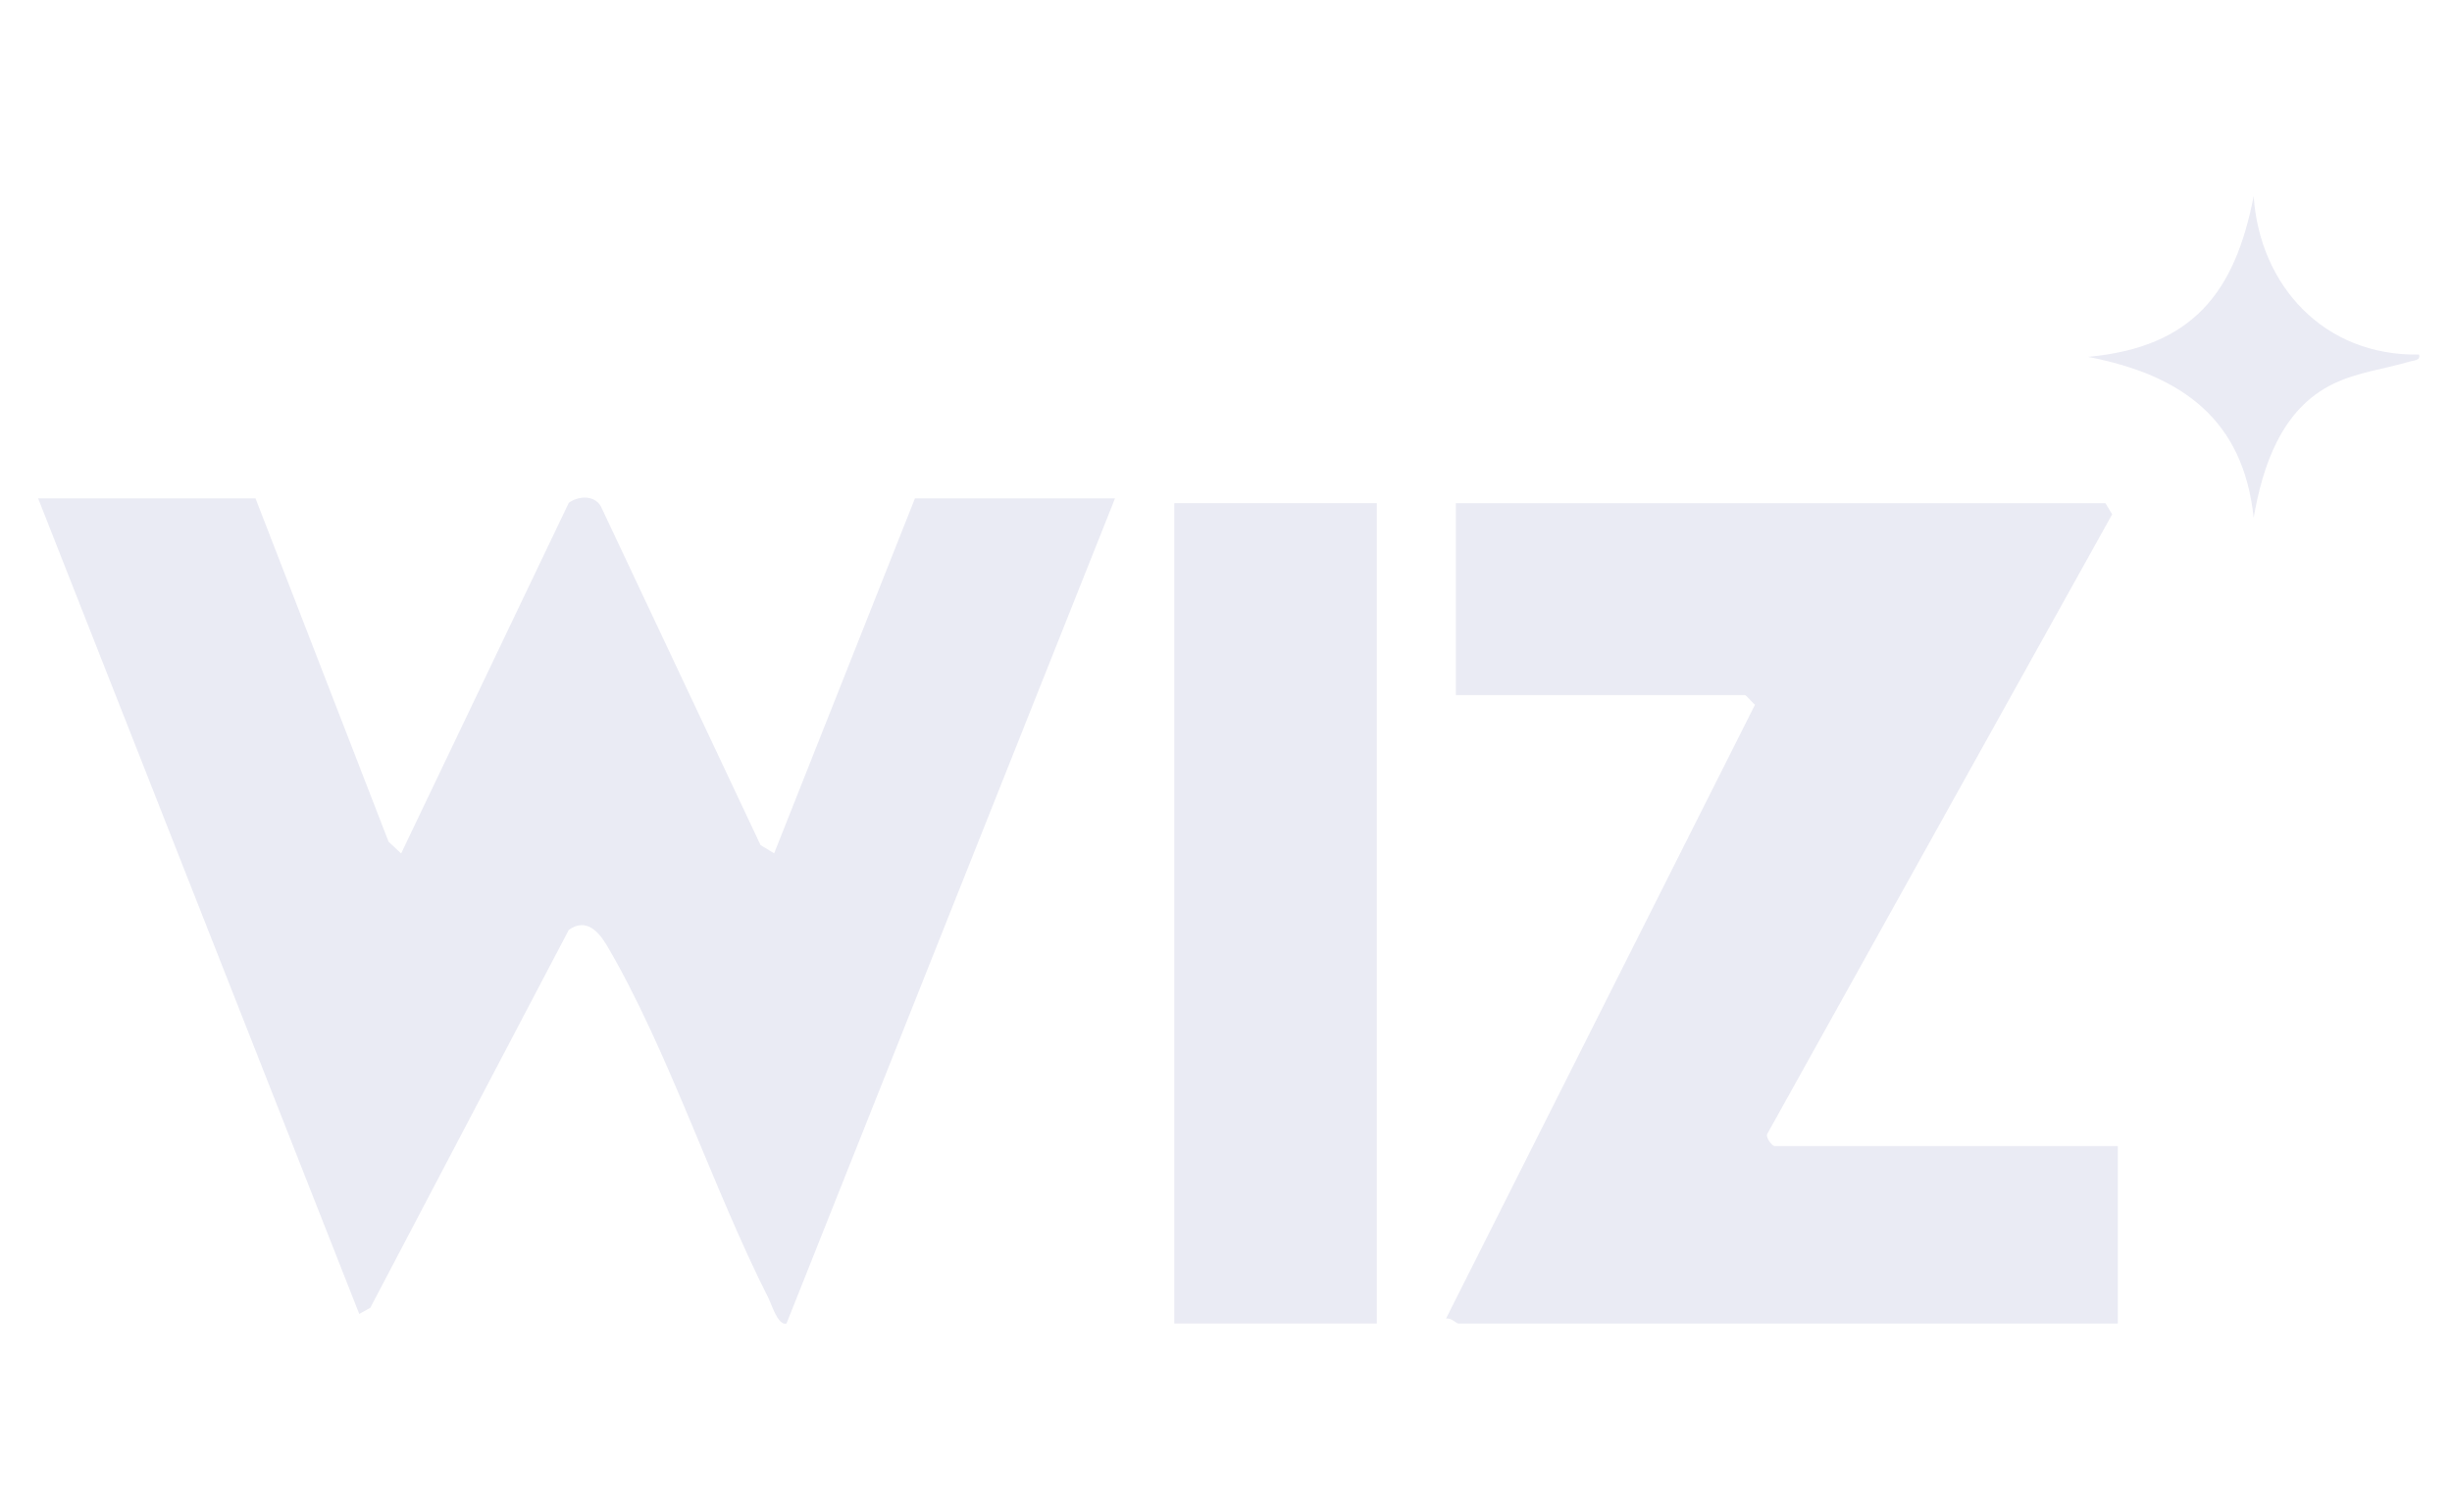 <svg width="60" height="37" viewBox="0 0 60 37" fill="none" xmlns="http://www.w3.org/2000/svg">
<g opacity="0.7" clip-path="url(#clip0_3442_617)">
<path d="M6.252 12.198L9.508 20.601L9.816 20.889L13.918 12.308C14.146 12.14 14.534 12.109 14.7 12.387L18.61 20.684L18.943 20.887L22.389 12.198H27.284L19.245 32.395C19.036 32.454 18.883 31.927 18.802 31.769C17.44 29.08 16.343 25.682 14.858 23.154C14.648 22.797 14.343 22.459 13.919 22.759L9.061 32.009L8.791 32.16L0.933 12.198H6.252Z" fill="#E1E2EF"/>
<path d="M51.822 28.05V32.395H35.685C35.639 32.395 35.502 32.242 35.383 32.276L42.944 17.25C42.879 17.198 42.731 17.013 42.696 17.013H35.625V12.316H51.52L51.684 12.589L43.239 27.763C43.212 27.862 43.372 28.051 43.421 28.051H51.822L51.822 28.05Z" fill="#E1E2EF"/>
<path d="M33.691 12.316H28.735V32.395H33.691V12.316Z" fill="#E1E2EF"/>
<path d="M59.195 8.677C59.23 8.83 59.07 8.817 58.955 8.852C58.344 9.034 57.69 9.107 57.095 9.395C55.828 10.007 55.368 11.4 55.147 12.67C54.894 10.277 53.407 9.182 51.096 8.735C53.667 8.496 54.692 7.145 55.147 4.801C55.292 6.972 56.851 8.72 59.196 8.678L59.195 8.677Z" fill="#E1E2EF"/>
</g>
<defs>
<clipPath id="clip0_3442_617">
<rect width="58.267" height="36.033" fill="white" transform="translate(0.933 0.967)"/>
</clipPath>
</defs>
</svg>
